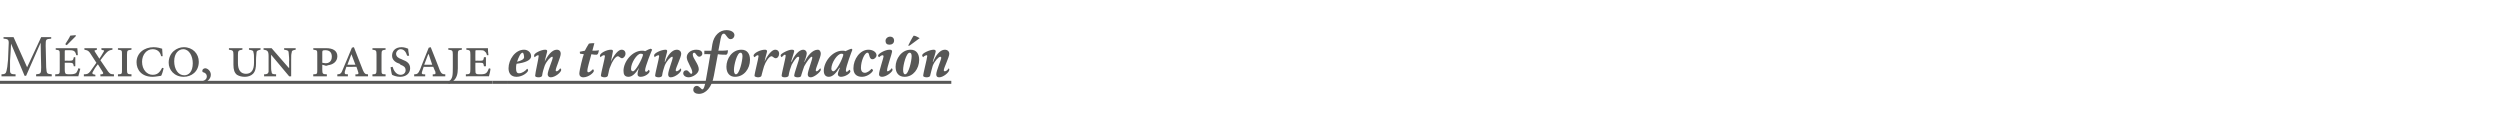 <?xml version="1.0" standalone="no"?><!DOCTYPE svg PUBLIC "-//W3C//DTD SVG 1.1//EN" "http://www.w3.org/Graphics/SVG/1.1/DTD/svg11.dtd"><svg xmlns="http://www.w3.org/2000/svg" version="1.1" width="498px" height="23.8px" viewBox="0 -1 498 23.8" style="top:-1px"><desc>México, un paisaje en transformación</desc><defs/><g class="svg-textframe-underlines"><rect class="svg-underline" x="101" y="15.1" width="88.5" height="0.6" style="fill:#575756;"/><rect class="svg-underline" x="98.1" y="15.1" width="2.9" height="0.6" style="fill:#575756;"/><rect class="svg-underline" x="0" y="15.1" width="98.1" height="0.6" style="fill:#575756;"/></g><g id="Polygon9702"><path d="m7.2 14.2s-.03-.36 0-.4c.9-.1 1-.1 1-1.4c-.02.01-.1-4.9-.1-4.9l-2.9 6.6h-.3L2.2 7.7s-.16 3.4-.2 3.4v2c0 .6.3.7 1.1.7v.4H.3v-.4c.7 0 .9-.2 1-.7c.1-.4.2-.9.3-2.2l.1-2.5c.1-1.5.1-1.6-1-1.7v-.3h2l2.7 6l2.8-6h2v.3c-1.1.1-1.1.1-1.1 1.4l.1 4.3c.1 1.3.1 1.3 1.1 1.4c.03.04 0 .4 0 .4H7.2zm8.8-1.5c-.1.3-.3 1.2-.4 1.5c.05-.03-4.6 0-4.6 0c0 0 .02-.35 0-.4c.9 0 .9-.1.9-1V9.9c0-.9 0-.9-.8-1v-.3h4.3c0 .2.1.8.1 1.4h-.3c-.1-.4-.2-.6-.3-.7c-.2-.2-.4-.3-1-.3h-.7c-.3 0-.3 0-.3.3v1.8s.88-.03.9 0c.7 0 .8-.1.9-.7h.3v1.8s-.34.02-.3 0c-.1-.6-.2-.7-.9-.7c-.02.01-.9 0-.9 0v1.4c0 .5.1.7.2.8c.2.1.4.1.9.1c.6 0 1-.1 1.2-.3c.1-.2.3-.4.4-.9l.4.1zM13.3 8s-.29-.15-.3-.2c.3-.5.8-1.2 1-1.7c.2 0 .9-.1 1.1-.1c-.02.03 0 .2 0 .2L13.3 8zm6.7 6.2v-.4h.3c.3-.1.3-.2.2-.4l-1-1.6c-.5.6-.8 1.1-1 1.5c-.2.3-.1.4.1.5c.05-.01.4.1.4.1v.3h-2.3s.02-.35 0-.4c.7 0 .9-.1 1.3-.6c.4-.6.8-1.1 1.2-1.7l-1.3-2c-.3-.4-.5-.5-1.1-.6c.05.03 0-.3 0-.3h2.5v.3L19 9c-.2 0-.2.1-.1.3l.9 1.4c.3-.5.6-.9.8-1.3c.2-.3.2-.4-.1-.4l-.3-.1v-.3h2.2v.3c-.6.1-.8.2-1.2.6c-.4.4-.8 1-1.2 1.5l1.5 2.2c.4.5.5.6 1.2.6v.4H20zm3.5 0s-.02-.35 0-.4c.8 0 .8-.1.8-.9v-3c0-.9 0-.9-.8-1c-.02.04 0-.3 0-.3h2.7s-.04.33 0 .3c-.8.1-.9.1-.9 1v3c0 .8.1.9.9.9c-.04.05 0 .4 0 .4h-2.7zm9.1-1.6c-.1.4-.3 1.2-.5 1.5c-.2 0-1.1.2-1.7.2c-2.2 0-3.2-1.4-3.2-2.9c0-1.8 1.5-3 3.4-3c.7 0 1.4.2 1.7.3c0 .5.1.9.1 1.5h-.3c-.2-1-.9-1.4-1.7-1.4c-1.2 0-2.1 1.1-2.1 2.5c0 1.6 1 2.6 2.1 2.6c.9 0 1.4-.4 1.9-1.4l.3.1zm7-1.3c0 2-1.5 3-3 3c-1.9 0-3-1.4-3-2.8c0-2.1 1.7-3.1 3-3.1c1.8 0 3 1.3 3 2.9zm-4.9-.1c0 1.6.8 2.8 2 2.8c.9 0 1.7-.7 1.7-2.4c0-1.4-.7-2.8-1.9-2.8c-.9 0-1.8.8-1.8 2.4zm7.3 2.7c0 .9-.9 1.5-1.6 1.7l-.1-.4c.6-.2.9-.5.9-1c0-.4-.3-.7-.7-.8c-.1 0-.2-.1-.2-.3c0-.3.3-.5.6-.5c.4 0 1.1.5 1.1 1.3zm9.9-5c-.5.1-.8.2-.8.6c0 .3-.1.7-.1 1.5v.6c0 .8-.1 1.6-.6 2.1c-.4.4-1 .6-1.6.6c-.6 0-1.1-.1-1.6-.4c-.5-.4-.7-1-.7-2v-2c0-.8-.1-.9-.9-1c.02.03 0-.3 0-.3h2.7s-.04.33 0 .3c-.8.1-.9.2-.9 1v1.7c0 1.4.6 2.1 1.6 2.1c1.1 0 1.6-.8 1.6-2.2v-.5c0-.9 0-1.2-.1-1.5c0-.4-.2-.5-.9-.6c-.02.03 0-.3 0-.3h2.3s.02.33 0 .3zm7 0c-.6.1-.8.2-.8.6c-.1.3-.1.7-.1 1.5v3.2h-.4L54 9.9v1.9c0 .8 0 1.2.1 1.5c0 .4.2.5.9.5c-.02.05 0 .4 0 .4h-2.4s.04-.35 0-.4c.6 0 .8-.1.9-.5v-3.1c0-1-.2-1.2-1-1.3v-.3h1.6l3.4 3.9h.1s-.04-1.51 0-1.5c0-.8-.1-1.2-.1-1.5c0-.4-.2-.5-.9-.6c-.02.03 0-.3 0-.3h2.3v.3zm6.1-.3c1.3 0 2.2.5 2.2 1.6c0 1.1-.9 1.7-1.9 1.8c-.1.1-.3.1-.4.1c-.01-.04-.7-.2-.7-.2v1c0 .8.1.9.9.9c.04.05 0 .4 0 .4h-2.7v-.4c.8 0 .8-.1.8-.9v-3c0-.9 0-.9-.8-1c.04.04 0-.3 0-.3h2.6zm-.8 2.9c.1 0 .4.1.7.1c.4 0 1.2-.2 1.2-1.3c0-1-.6-1.3-1.3-1.3c-.6 0-.6.1-.6.5v2zm6.6 2.7v-.4s.25.03.3 0c.3 0 .4-.1.2-.6c.03.05-.3-.9-.3-.9c0 0-1.98.05-2 0l-.3.9c-.1.5 0 .6.4.6h.2v.4h-2.1s-.02-.35 0-.4c.5 0 .8-.1 1.1-1c.01.03 1.8-4.3 1.8-4.3l.4-.1s1.8 4.63 1.8 4.6c.3.7.5.8 1 .8c.04.05 0 .4 0 .4h-2.5zM70 9.8l-.8 2.1h1.6L70 9.8zm4.2 4.4s-.04-.35 0-.4c.7 0 .8-.1.8-.9v-3c0-.9-.1-.9-.8-1c-.04.04 0-.3 0-.3h2.6s.03.33 0 .3c-.7.1-.8.1-.8 1v3c0 .8 0 .9.8.9c.03.05 0 .4 0 .4h-2.6zm6.9-4.1c-.2-.7-.6-1.3-1.3-1.3c-.5 0-.9.5-.9.9c0 .6.5.9 1.1 1.1l.2.1c.8.3 1.5.7 1.5 1.7c0 1-.8 1.7-2 1.7c-.8 0-1.4-.3-1.6-.4c-.1-.2-.2-.9-.3-1.5l.4-.1c.2.7.7 1.6 1.6 1.6c.6 0 1-.4 1-.9c0-.7-.5-.9-1-1.1l-.2-.2c-.7-.2-1.5-.7-1.5-1.6c0-1 .7-1.7 1.9-1.7c.6 0 1 .2 1.3.3c0 .3.1.8.2 1.4h-.4zm5.1 4.1v-.4s.2.03.2 0c.4 0 .4-.1.3-.6c-.02.05-.4-.9-.4-.9c0 0-1.93.05-1.9 0l-.3.9c-.2.5 0 .6.3.6h.3v.4h-2.2s.02-.35 0-.4c.6 0 .8-.1 1.2-1c-.04.03 1.7-4.3 1.7-4.3l.4-.1s1.85 4.63 1.8 4.6c.3.7.6.8 1.1.8v.4h-2.5zm-.8-4.4h-.1l-.8 2.1h1.6l-.7-2.1zm6.6-.9c-.7.1-.8.1-.8 1v2.7c0 1.1-.2 2-1 2.6c-.3.3-.6.4-.8.5l-.2-.4c.5-.2.8-.6.9-1.1c.1-.5.1-1.1.1-1.9V9.9c0-.9-.1-.9-.9-1v-.3h2.7v.3zm5.7 3.8c0 .3-.2 1.2-.3 1.5c.03-.03-4.6 0-4.6 0v-.4c.8 0 .9-.1.9-1V9.9c0-.9-.1-.9-.8-1c-.02.04 0-.3 0-.3h4.3c0 .2 0 .8.1 1.4h-.3c-.1-.4-.2-.6-.4-.7c-.1-.2-.3-.3-.9-.3h-.7c-.3 0-.3 0-.3.3c-.02.04 0 1.8 0 1.8c0 0 .85-.03.9 0c.7 0 .7-.1.8-.7h.4v1.8s-.36.02-.4 0c-.1-.6-.1-.7-.8-.7c-.05.01-.9 0-.9 0c0 0-.02 1.4 0 1.4c0 .5 0 .7.2.8c.1.1.4.1.9.1c.6 0 .9-.1 1.1-.3c.2-.2.3-.4.5-.9l.3.1zm5.2-1c-.1.3-.1.7-.1.9c0 .6.1 1 .6 1c.6 0 1.3-.5 1.6-.9c.1 0 .2.2.2.3c0 .4-1.1 1.3-2.3 1.3c-1.1 0-1.6-.7-1.6-1.7c0-1.7 1.3-3.7 3.1-3.7c.7 0 1.4.5 1.4 1.3c0 .8-1.2 1.3-2.9 1.5zm.1-.4c.8-.2 1.4-.5 1.4-.9c0-.3-.1-.9-.3-.9c-.4 0-.8.9-1.1 1.8zm5 2.7c0 .3-.4.4-.7.4c-.4 0-.7-.1-.7-.3c0-.5.7-3.5.7-3.9c0-.1 0-.2-.1-.2c-.2 0-.5.2-.7.4c-.1-.1-.1-.2-.1-.4c0-.4 1.4-1.1 2.2-1.1c.3 0 .4.1.4.3c0 .2-.4 1.5-.5 2.1c.5-1.1 1.4-2.4 2.4-2.4c.6 0 .8.4.8.8c0 .7-1 2.8-1 3.3c0 .1 0 .2.2.2c.2 0 .5-.3.7-.6c.1.1.2.2.2.3c0 .5-1.2 1.5-2.1 1.5c-.4 0-.6-.3-.6-.6c0-.7 1-2.9 1-3.3c0-.1 0-.2-.1-.2c-.3 0-1.1.8-1.5 1.8c-.2.6-.4 1.2-.5 1.9zm9.2-.6c.3 0 .7-.4.9-.6c.1 0 .2.2.2.3c0 .4-1.1 1.3-2.1 1.3c-.5 0-.8-.3-.8-.7c0-.7.7-3.5.9-3.9c-.2 0-.5-.1-.7-.1c-.1 0-.1-.2-.1-.4l1-.2c.2-.4.6-1.1.8-1.4c.2-.1.9-.1 1.1-.1l-.4 1.5c.4 0 .9 0 1.3-.1c-.1.6-.2.9-.5.9c-.2 0-.6 0-1-.1c-.4 1.4-.8 2.9-.8 3.2c0 .2 0 .4.2.4zm3.9.6c0 .3-.4.4-.7.4c-.2 0-.7-.1-.7-.3c0-.5.8-3.5.8-3.9c0-.2-.1-.2-.2-.2c-.2 0-.5.2-.7.4c0-.1-.1-.2-.1-.3c0-.5 1.3-1.2 2.2-1.2c.3 0 .4.1.4.3c0 .2-.3 1.4-.4 2.1c.6-1.4 1.5-2.4 2.1-2.4c.5 0 .8.3.8.8c0 .5-.4.9-.7.9c-.3 0-.6-.4-.8-.4c-.5 0-1.2 1.1-1.5 2c-.3.6-.3 1.1-.5 1.8zm8.5-5.3c.1 0 .2.1.3.2c-.1.2-1.4 3.4-1.4 4.1c0 .2.1.3.2.3c.2 0 .4-.2.5-.4c.1 0 .2.2.2.3c0 .4-.9 1.1-1.8 1.1c-.4 0-.6-.2-.6-.5c0-.3.1-.8.3-1.3c-.6 1-1.3 1.8-2.1 1.8c-.8 0-1-.5-1-1.2c0-1.8 1.7-4 3.7-4c.2 0 .4 0 .6.1c.3-.2 1-.5 1.1-.5zm-2 1c-.7 0-1.9 1.8-1.9 3c0 .3.1.5.4.5c.5 0 1.8-2.4 2-3.3c-.1-.2-.3-.2-.5-.2zm4.3 4.3c0 .3-.4.4-.7.4c-.3 0-.7-.1-.7-.3c0-.5.8-3.5.8-3.9c0-.1 0-.2-.2-.2c-.1 0-.5.2-.7.4c0-.1-.1-.2-.1-.4c0-.4 1.4-1.1 2.3-1.1c.2 0 .3.1.3.3c0 .2-.4 1.5-.5 2.1h.1c.4-1.1 1.3-2.4 2.3-2.4c.6 0 .9.4.9.8c0 .7-1.1 2.8-1.1 3.3c0 .1.1.2.2.2c.2 0 .6-.3.8-.6c0 .1.1.2.1.3c0 .5-1.2 1.5-2.1 1.5c-.4 0-.5-.3-.5-.6c0-.7.9-2.9.9-3.3c0-.1 0-.2-.1-.2c-.3 0-1.1.8-1.5 1.8c-.2.6-.4 1.2-.5 1.9zm4.9-3.6c0-.8.8-1.5 1.9-1.5c.6 0 1.2.2 1.2.8c0 .4-.4.6-.6.6c-.5 0-.7-.8-1-.8c-.2 0-.3.1-.3.4c0 .7 1.2 1.9 1.2 2.9c0 .9-1.3 1.6-2 1.6c-.7 0-1.1-.4-1.1-.8c0-.3.2-.6.6-.6c.5 0 .7.7 1 .7c.1 0 .2-.1.2-.3c0-.8-1.1-2.1-1.1-3zm5.4 3.7c-.4 2.3-1.6 3.6-3 3.6c-.6 0-1.1-.3-1.1-.8c0-.5.3-.8.7-.8c.5 0 .9.7 1.1.7c.3 0 .5-.7.7-1.8c.03-.02.9-5.2.9-5.2c0 0-1.21-.04-1.2 0v-.7h1.4l.2-1.3c.3-1.8 1.5-2.8 2.8-2.8c.9 0 1.6.4 1.6 1c0 .4-.3.8-.8.8c-.6 0-.9-1.1-1.3-1.1c-.5 0-.6.7-.8 1.8l-.3 1.6c.6 0 1.4 0 1.9-.1c0 .5-.1.9-.4.9c-.3 0-1 0-1.6-.1l-.8 4.3zm2.5-1.8c0-1.6 1.1-3.4 3-3.4c1.2 0 1.7.9 1.7 2c0 1.8-1.2 3.4-3 3.4c-1 0-1.7-.7-1.7-2zm3.2-2.1c0-.4-.1-.7-.4-.7c-.7 0-1.3 2.5-1.3 3.4c0 .5.1.9.4.9c.7 0 1.3-2.7 1.3-3.6zm3.8 3.8c0 .3-.4.4-.7.4c-.2 0-.7-.1-.7-.3c0-.5.8-3.5.8-3.9c0-.2-.1-.2-.2-.2c-.1 0-.4.2-.6.4c-.1-.1-.2-.2-.2-.3c0-.5 1.3-1.2 2.3-1.2c.2 0 .4.1.4.3c0 .2-.4 1.4-.5 2.1c.6-1.4 1.5-2.4 2.1-2.4c.5 0 .8.3.8.8c0 .5-.3.9-.7.9c-.3 0-.6-.4-.8-.4c-.5 0-1.2 1.1-1.5 2c-.2.6-.3 1.1-.5 1.8zm6-2.1c-.2.5-.5 1.4-.6 2.1c0 .3-.4.4-.8.4c-.3 0-.6-.1-.6-.3c0-.5.8-3.5.8-4c0-.1 0-.2-.2-.2c-.1 0-.4.3-.6.5c-.1-.1-.2-.2-.2-.4c0-.3 1.5-1.1 2.2-1.1c.4 0 .5.1.5.3c0 .2-.5 1.6-.6 2.1h.1c.5-1.3 1.5-2.4 2.3-2.4c.4 0 .7.3.7.7c0 .4-.3 1.3-.5 1.7h.1c.5-1.1 1.5-2.4 2.6-2.4c.4 0 .6.4.6.8c0 .7-1 2.8-1 3.3c0 .1 0 .2.2.2c.2 0 .5-.4.7-.6c.1.1.1.2.1.3c0 .4-1.3 1.5-2 1.5c-.4 0-.6-.2-.6-.6c0-.6.9-2.9.9-3.3c0-.1 0-.2-.1-.2c-.3 0-1 1-1.5 1.9c-.2.6-.4 1.1-.6 1.8c0 .3-.3.4-.7.4c-.3 0-.7-.1-.7-.3c0-.6 1-3.1 1-3.6c0-.1-.1-.2-.2-.2c-.4 0-1 1.1-1.3 1.6zm11.9-3.2l.2.2c-.1.2-1.3 3.4-1.3 4.1c0 .2 0 .3.2.3c.1 0 .3-.2.5-.4c.1 0 .2.2.2.3c0 .4-1 1.1-1.9 1.1c-.3 0-.6-.2-.6-.5c0-.3.2-.8.4-1.3h-.1c-.6 1-1.3 1.8-2.1 1.8c-.7 0-1-.5-1-1.2c0-1.8 1.7-4 3.7-4c.2 0 .5 0 .6.1c.4-.2 1.1-.5 1.2-.5zm-2 1c-.8 0-2 1.8-2 3c0 .3.2.5.4.5c.6 0 1.8-2.4 2-3.3c-.1-.2-.2-.2-.4-.2zm3.9 2.8c0 .7.3 1 .8 1c.4 0 1-.4 1.3-.8c.2.1.3.2.3.3c0 .3-1 1.3-2.2 1.3c-1.1 0-1.7-.6-1.7-1.7c0-1.8 1.3-3.7 3-3.7c.9 0 1.6.5 1.6 1.1c0 .4-.4.8-.8.8c-.8 0-.5-1.3-1-1.3c-.6 0-1.3 1.7-1.3 3zm6.2-3.2c0 .3-1 3.1-1 3.7c0 .1 0 .2.1.2c.3 0 .7-.4.8-.6c.1 0 .2.2.2.3c0 .4-1.2 1.4-2.1 1.4c-.4 0-.6-.2-.6-.5c0-.7.9-3.2.9-3.6c0-.1-.1-.2-.2-.2c-.2 0-.5.2-.7.4c-.1-.1-.2-.2-.2-.3c0-.4 1.4-1.2 2.3-1.2c.4 0 .5.1.5.4zm-.5-1.4c-.5 0-.8-.2-.8-.8c0-.4.4-.8.9-.8c.5 0 .8.3.8.8c0 .5-.4.8-.9.8zm1.2 4.4c0-1.6 1.2-3.4 3-3.4c1.2 0 1.7.9 1.7 2c0 1.8-1.2 3.4-2.9 3.4c-1.1 0-1.8-.7-1.8-2zm3.2-2.1c0-.4-.1-.7-.4-.7c-.7 0-1.3 2.5-1.3 3.4c0 .5.1.9.4.9c.7 0 1.3-2.7 1.3-3.6zm-.7-2.1c.2-.4.8-1.6 1.1-2c.4 0 1 .4 1.2.5c-.4.3-1.6 1.2-1.9 1.4c-.1.1-.2.1-.2.1h-.2zm4.4 5.9c0 .3-.4.4-.7.4c-.3 0-.7-.1-.7-.3c0-.5.8-3.5.8-3.9c0-.1 0-.2-.1-.2c-.2 0-.6.2-.7.4c-.1-.1-.2-.2-.2-.4c0-.4 1.5-1.1 2.3-1.1c.2 0 .4.1.4.3c0 .2-.4 1.5-.6 2.1h.1c.4-1.1 1.3-2.4 2.3-2.4c.6 0 .9.4.9.8c0 .7-1.1 2.8-1.1 3.3c0 .1.1.2.2.2c.3 0 .6-.3.8-.6c.1.1.1.2.1.3c0 .5-1.2 1.5-2 1.5c-.5 0-.6-.3-.6-.6c0-.7 1-2.9 1-3.3c0-.1-.1-.2-.2-.2c-.3 0-1.1.8-1.5 1.8c-.2.6-.3 1.2-.5 1.9z" stroke="none" fill="#575756"/></g></svg>